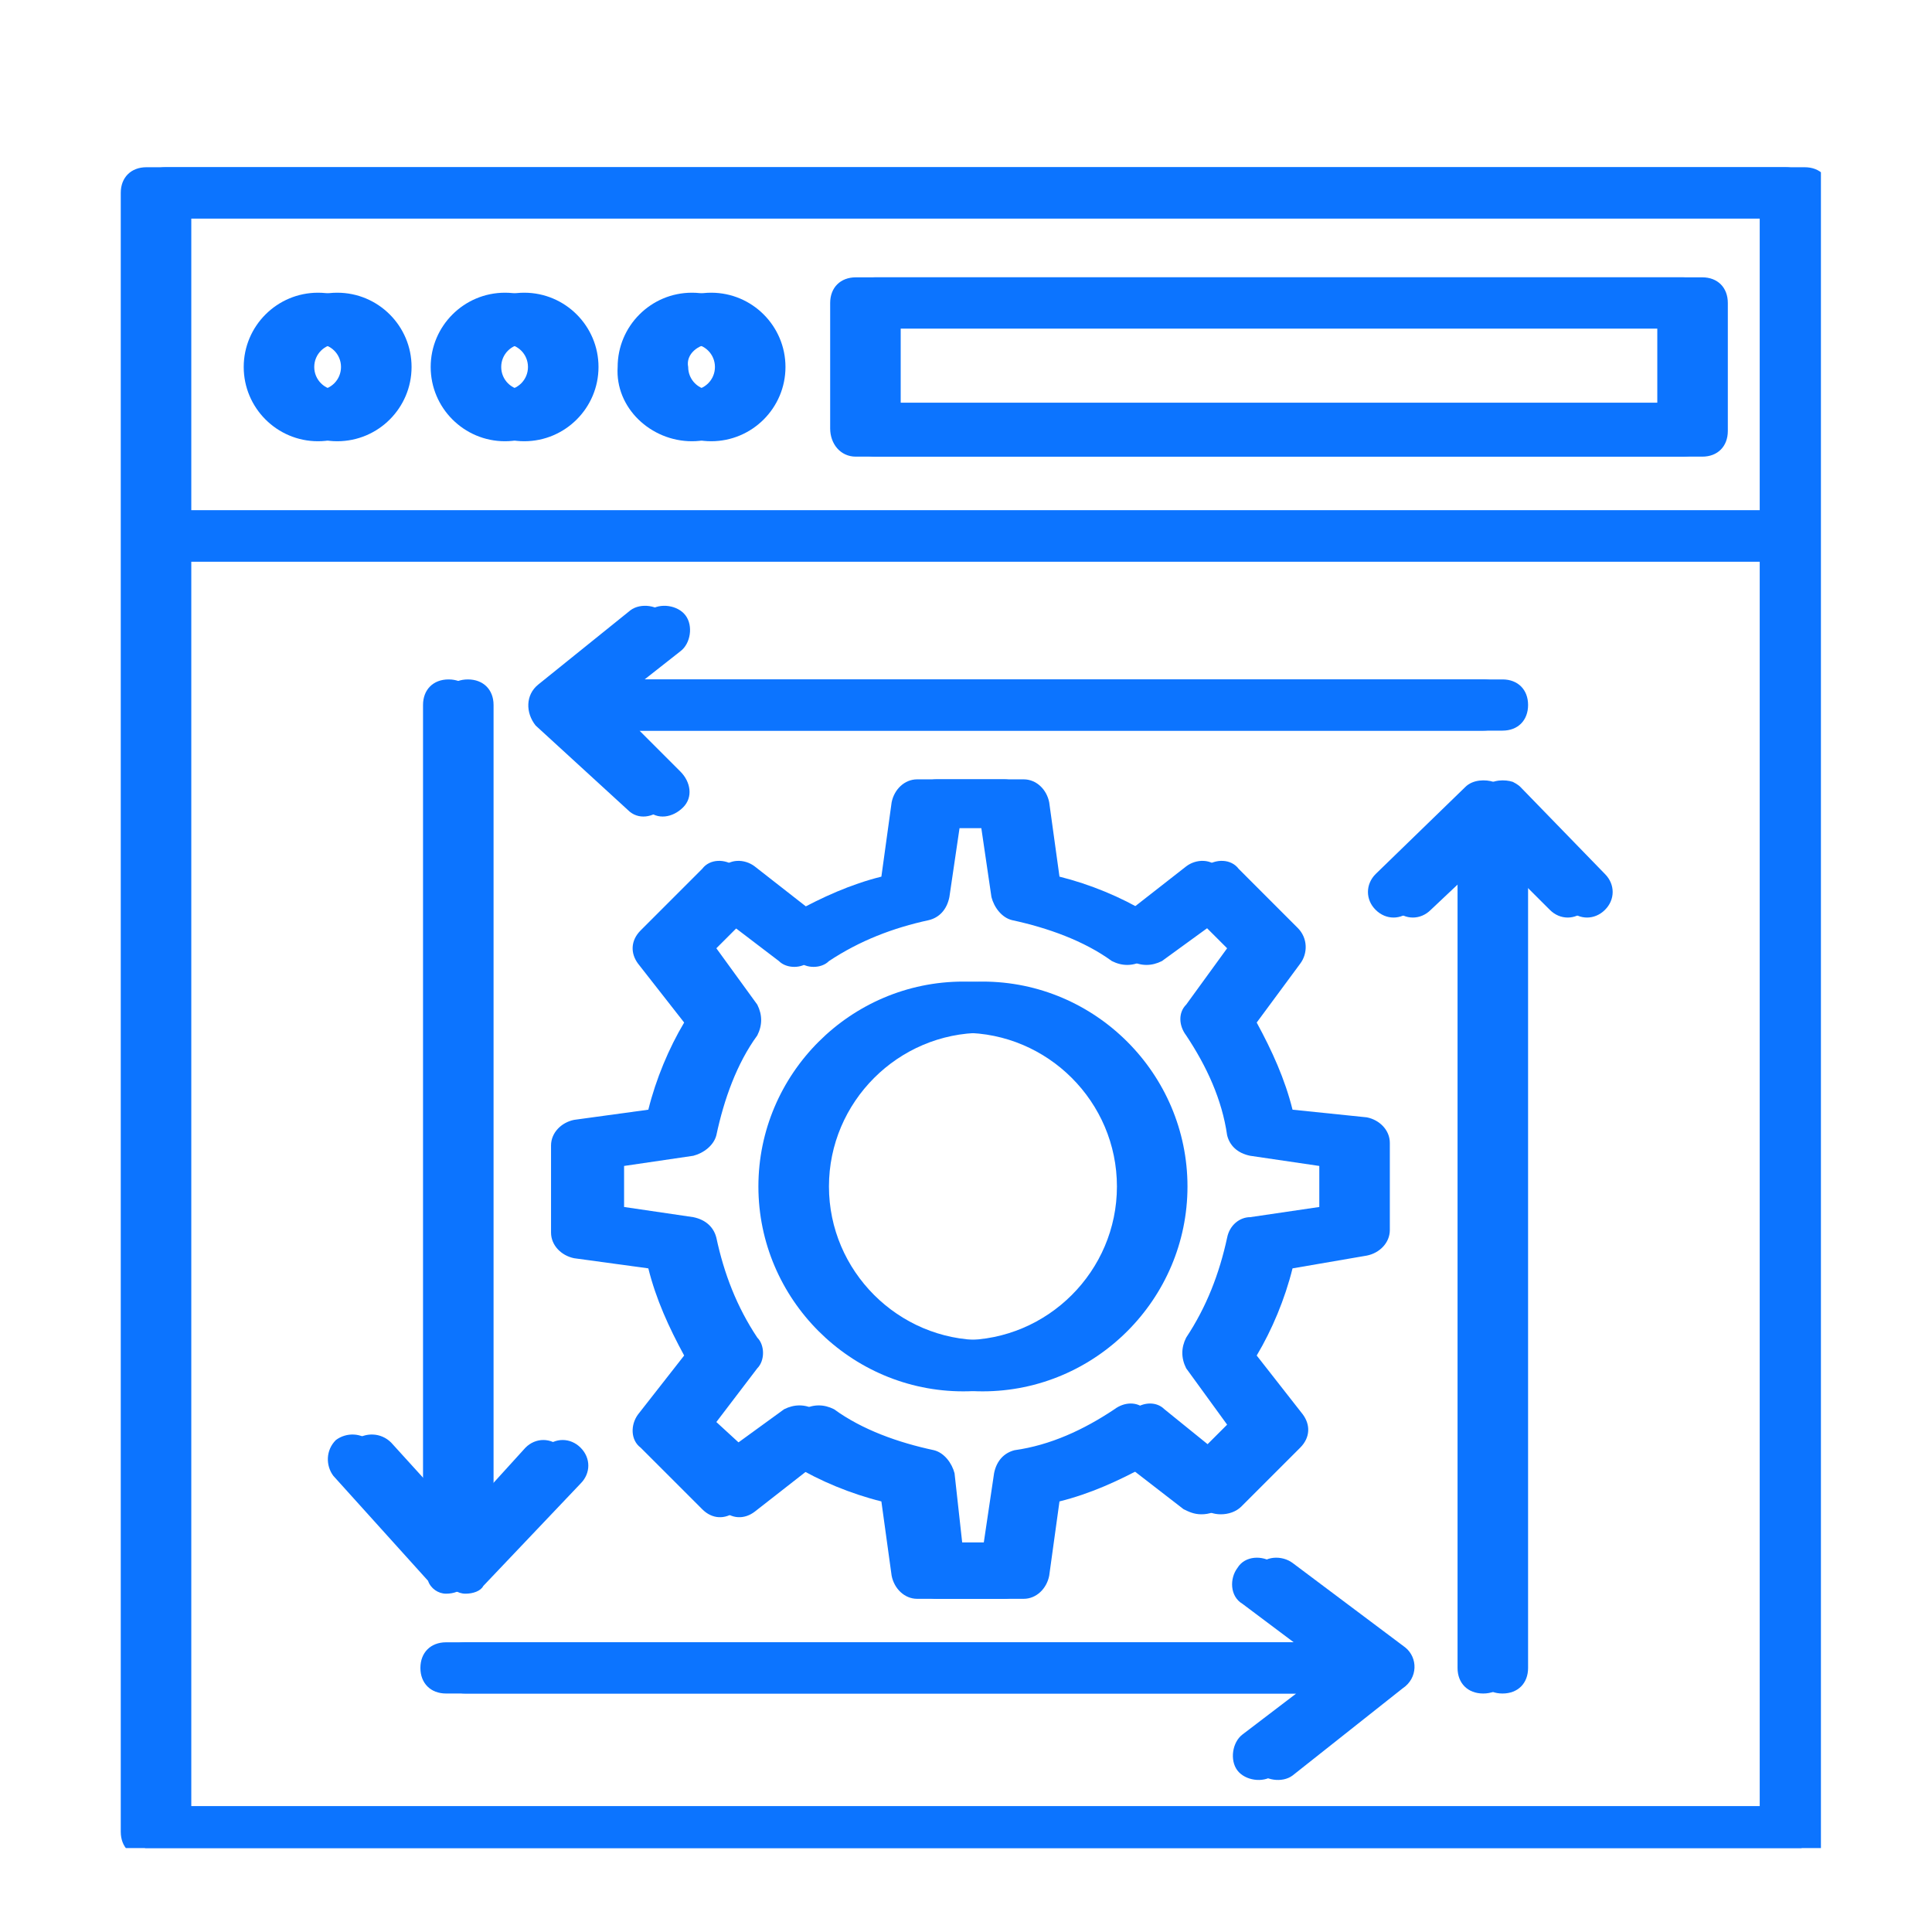 <svg xmlns="http://www.w3.org/2000/svg" xmlns:xlink="http://www.w3.org/1999/xlink" width="100" zoomAndPan="magnify" viewBox="0 0 75 75" height="100" preserveAspectRatio="xMidYMid meet" version="1.0"><defs><clipPath id="80e03b3ab9"><path d="M 4.688 6.492 L 69.938 6.492 L 69.938 71.742 L 4.688 71.742 Z M 4.688 6.492 " clip-rule="nonzero"/></clipPath><clipPath id="6081739e2a"><path d="M 5.438 6.492 L 70.688 6.492 L 70.688 71.742 L 5.438 71.742 Z M 5.438 6.492 " clip-rule="nonzero"/></clipPath></defs><g clip-path="url(#80e03b3ab9)"><path fill="#0c74ff" d="M 69.309 6.492 L 5.684 6.492 C 5.086 6.492 4.688 6.891 4.688 7.484 L 4.688 71.109 C 4.688 71.707 5.086 72.105 5.684 72.105 L 69.309 72.105 C 69.906 72.105 70.301 71.707 70.301 71.109 L 70.301 7.484 C 70.301 6.891 69.906 6.492 69.309 6.492 Z M 68.312 8.48 L 68.312 19.812 L 6.676 19.812 L 6.676 8.48 Z M 6.676 70.117 L 6.676 21.801 L 68.312 21.801 L 68.312 70.117 Z M 6.676 70.117 " fill-opacity="1" fill-rule="nonzero"/></g><path fill="#0c74ff" d="M 12.344 17.129 C 13.934 17.129 15.227 15.836 15.227 14.246 C 15.227 12.656 13.934 11.363 12.344 11.363 C 10.754 11.363 9.461 12.656 9.461 14.246 C 9.461 15.836 10.754 17.129 12.344 17.129 Z M 12.344 13.352 C 12.84 13.352 13.238 13.75 13.238 14.246 C 13.238 14.742 12.84 15.141 12.344 15.141 C 11.848 15.141 11.449 14.742 11.449 14.246 C 11.449 13.75 11.848 13.352 12.344 13.352 Z M 12.344 13.352 " fill-opacity="1" fill-rule="nonzero"/><path fill="#0c74ff" d="M 19.602 17.129 C 21.191 17.129 22.484 15.836 22.484 14.246 C 22.484 12.656 21.191 11.363 19.602 11.363 C 18.012 11.363 16.719 12.656 16.719 14.246 C 16.719 15.836 18.012 17.129 19.602 17.129 Z M 19.602 13.352 C 20.098 13.352 20.496 13.75 20.496 14.246 C 20.496 14.742 20.098 15.141 19.602 15.141 C 19.105 15.141 18.707 14.742 18.707 14.246 C 18.707 13.75 19.105 13.352 19.602 13.352 Z M 19.602 13.352 " fill-opacity="1" fill-rule="nonzero"/><path fill="#0c74ff" d="M 26.859 17.129 C 28.449 17.129 29.742 15.836 29.742 14.246 C 29.742 12.656 28.449 11.363 26.859 11.363 C 25.27 11.363 23.977 12.656 23.977 14.246 C 23.875 15.836 25.27 17.129 26.859 17.129 Z M 26.859 13.352 C 27.355 13.352 27.754 13.75 27.754 14.246 C 27.754 14.742 27.355 15.141 26.859 15.141 C 26.363 15.141 25.965 14.742 25.965 14.246 C 25.863 13.75 26.363 13.352 26.859 13.352 Z M 26.859 13.352 " fill-opacity="1" fill-rule="nonzero"/><path fill="#0c74ff" d="M 33.223 17.727 L 65.332 17.727 C 65.93 17.727 66.324 17.328 66.324 16.73 L 66.324 11.762 C 66.324 11.164 65.93 10.766 65.332 10.766 L 33.223 10.766 C 32.625 10.766 32.227 11.164 32.227 11.762 L 32.227 16.633 C 32.227 17.23 32.625 17.727 33.223 17.727 Z M 34.215 12.754 L 64.336 12.754 L 64.336 15.637 L 34.215 15.637 Z M 34.215 12.754 " fill-opacity="1" fill-rule="nonzero"/><path fill="#0c74ff" d="M 52.309 48.742 C 52.805 48.645 53.203 48.246 53.203 47.75 L 53.203 44.367 C 53.203 43.871 52.805 43.473 52.309 43.375 L 49.426 43.078 C 49.129 41.883 48.629 40.789 48.035 39.695 L 49.723 37.41 C 50.023 37.012 50.023 36.414 49.625 36.02 L 47.336 33.73 C 47.039 33.332 46.441 33.332 46.047 33.633 L 43.758 35.422 C 42.766 34.824 41.57 34.328 40.379 34.031 L 39.98 31.148 C 39.883 30.648 39.484 30.254 38.988 30.254 L 35.605 30.254 C 35.109 30.254 34.711 30.648 34.613 31.148 L 34.215 34.031 C 33.023 34.328 31.93 34.824 30.836 35.422 L 28.547 33.633 C 28.152 33.332 27.555 33.332 27.258 33.73 L 24.871 36.117 C 24.473 36.516 24.473 37.012 24.77 37.41 L 26.559 39.695 C 25.965 40.691 25.465 41.883 25.168 43.078 L 22.285 43.473 C 21.789 43.574 21.391 43.973 21.391 44.469 L 21.391 47.848 C 21.391 48.344 21.789 48.742 22.285 48.844 L 25.168 49.238 C 25.465 50.434 25.965 51.527 26.559 52.621 L 24.77 54.906 C 24.473 55.305 24.473 55.902 24.871 56.199 L 27.258 58.586 C 27.652 58.984 28.152 58.984 28.547 58.684 L 30.836 56.895 C 31.828 57.492 33.023 57.988 34.215 58.285 L 34.613 61.168 C 34.711 61.668 35.109 62.066 35.605 62.066 L 38.988 62.066 C 39.484 62.066 39.883 61.668 39.98 61.168 L 40.379 58.285 C 41.57 57.988 42.664 57.492 43.758 56.895 L 45.945 58.586 C 46.145 58.684 46.344 58.785 46.641 58.785 C 46.941 58.785 47.238 58.684 47.438 58.484 L 49.723 56.199 C 50.121 55.801 50.121 55.305 49.824 54.906 L 48.035 52.621 C 48.629 51.625 49.129 50.434 49.426 49.238 Z M 47.637 48.047 C 47.336 49.438 46.84 50.73 46.047 51.926 C 45.848 52.32 45.848 52.719 46.047 53.117 L 47.637 55.305 L 46.543 56.398 L 44.453 54.707 C 44.156 54.41 43.66 54.41 43.262 54.707 C 42.07 55.504 40.777 56.102 39.383 56.297 C 38.988 56.398 38.688 56.695 38.59 57.191 L 38.191 59.879 L 36.602 59.879 L 36.305 57.191 C 36.203 56.797 35.906 56.398 35.508 56.297 C 34.117 56 32.723 55.504 31.629 54.707 C 31.234 54.508 30.836 54.508 30.438 54.707 L 28.25 56.297 L 27.059 55.203 L 28.648 53.117 C 28.945 52.82 28.945 52.223 28.648 51.926 C 27.852 50.73 27.355 49.438 27.059 48.047 C 26.957 47.648 26.66 47.352 26.164 47.25 L 23.477 46.855 L 23.477 45.262 L 26.164 44.867 C 26.559 44.766 26.957 44.469 27.059 44.07 C 27.355 42.68 27.852 41.285 28.648 40.195 C 28.848 39.797 28.848 39.398 28.648 39 L 27.059 36.812 L 28.152 35.719 L 30.238 37.309 C 30.535 37.609 31.133 37.609 31.43 37.309 C 32.625 36.516 33.918 36.02 35.309 35.719 C 35.707 35.621 36.004 35.32 36.105 34.824 L 36.5 32.141 L 38.094 32.141 L 38.488 34.824 C 38.59 35.223 38.887 35.621 39.285 35.719 C 40.676 36.02 42.07 36.516 43.164 37.309 C 43.559 37.508 43.957 37.508 44.355 37.309 L 46.543 35.719 L 47.637 36.812 L 46.047 39 C 45.746 39.297 45.746 39.797 46.047 40.195 C 46.84 41.387 47.438 42.68 47.637 44.07 C 47.734 44.469 48.035 44.766 48.531 44.867 L 51.215 45.262 L 51.215 46.855 L 48.531 47.25 C 48.133 47.25 47.734 47.551 47.637 48.047 Z M 47.637 48.047 " fill-opacity="1" fill-rule="nonzero"/><path fill="#0c74ff" d="M 37.395 38.105 C 33.023 38.105 29.441 41.684 29.441 46.059 C 29.441 50.434 33.023 54.012 37.395 54.012 C 41.77 54.012 45.348 50.434 45.348 46.059 C 45.348 41.684 41.77 38.105 37.395 38.105 Z M 37.395 52.023 C 34.117 52.023 31.43 49.34 31.43 46.059 C 31.43 42.777 34.117 40.094 37.395 40.094 C 40.676 40.094 43.359 42.777 43.359 46.059 C 43.359 49.34 40.676 52.023 37.395 52.023 Z M 37.395 52.023 " fill-opacity="1" fill-rule="nonzero"/><path fill="#0c74ff" d="M 53.801 63.953 L 49.426 60.672 C 49.027 60.375 48.332 60.375 48.035 60.871 C 47.734 61.27 47.734 61.965 48.234 62.262 L 50.223 63.754 L 17.316 63.754 C 16.719 63.754 16.32 64.152 16.32 64.75 C 16.32 65.344 16.719 65.742 17.316 65.742 L 50.32 65.742 L 48.234 67.332 C 47.836 67.633 47.734 68.328 48.035 68.727 C 48.332 69.121 49.027 69.223 49.426 68.926 L 53.699 65.543 C 54.297 65.145 54.297 64.352 53.801 63.953 Z M 53.801 63.953 " fill-opacity="1" fill-rule="nonzero"/><path fill="#0c74ff" d="M 58.273 30.551 C 58.176 30.449 57.977 30.352 57.977 30.352 C 57.676 30.254 57.18 30.254 56.883 30.551 L 53.402 33.93 C 53.004 34.328 53.004 34.926 53.402 35.32 C 53.801 35.719 54.395 35.719 54.793 35.32 L 56.582 33.633 L 56.582 64.75 C 56.582 65.344 56.98 65.742 57.578 65.742 C 58.176 65.742 58.57 65.344 58.57 64.75 L 58.57 33.73 L 60.164 35.32 C 60.559 35.719 61.156 35.719 61.555 35.32 C 61.953 34.926 61.953 34.328 61.555 33.93 Z M 58.273 30.551 " fill-opacity="1" fill-rule="nonzero"/><path fill="#0c74ff" d="M 20.793 28.164 L 24.375 31.445 C 24.77 31.844 25.367 31.742 25.766 31.344 C 26.164 30.949 26.062 30.352 25.664 29.953 L 24.074 28.363 L 57.578 28.363 C 58.176 28.363 58.57 27.965 58.57 27.367 C 58.57 26.773 58.176 26.375 57.578 26.375 L 24.273 26.375 L 25.664 25.281 C 26.062 24.984 26.164 24.289 25.863 23.891 C 25.566 23.492 24.871 23.391 24.473 23.691 L 20.895 26.574 C 20.398 26.973 20.398 27.668 20.793 28.164 Z M 20.793 28.164 " fill-opacity="1" fill-rule="nonzero"/><path fill="#0c74ff" d="M 17.316 61.867 C 17.613 61.867 17.91 61.766 18.012 61.566 L 21.789 57.59 C 22.188 57.191 22.188 56.598 21.789 56.199 C 21.391 55.801 20.793 55.801 20.398 56.199 L 18.41 58.387 L 18.41 27.367 C 18.41 26.773 18.012 26.375 17.414 26.375 C 16.816 26.375 16.422 26.773 16.422 27.367 L 16.422 58.188 L 14.434 56 C 14.035 55.602 13.438 55.602 13.039 55.902 C 12.641 56.297 12.641 56.895 12.941 57.293 L 16.617 61.367 C 16.719 61.668 17.016 61.867 17.316 61.867 Z M 17.316 61.867 " fill-opacity="1" fill-rule="nonzero"/><g clip-path="url(#6081739e2a)"><path fill="#0c74ff" d="M 70.059 6.492 L 6.434 6.492 C 5.836 6.492 5.438 6.891 5.438 7.484 L 5.438 71.109 C 5.438 71.707 5.836 72.105 6.434 72.105 L 70.059 72.105 C 70.656 72.105 71.051 71.707 71.051 71.109 L 71.051 7.484 C 71.051 6.891 70.656 6.492 70.059 6.492 Z M 69.062 8.48 L 69.062 19.812 L 7.426 19.812 L 7.426 8.48 Z M 7.426 70.117 L 7.426 21.801 L 69.062 21.801 L 69.062 70.117 Z M 7.426 70.117 " fill-opacity="1" fill-rule="nonzero"/></g><path fill="#0c74ff" d="M 13.094 17.129 C 14.684 17.129 15.977 15.836 15.977 14.246 C 15.977 12.656 14.684 11.363 13.094 11.363 C 11.504 11.363 10.211 12.656 10.211 14.246 C 10.211 15.836 11.504 17.129 13.094 17.129 Z M 13.094 13.352 C 13.59 13.352 13.988 13.75 13.988 14.246 C 13.988 14.742 13.59 15.141 13.094 15.141 C 12.598 15.141 12.199 14.742 12.199 14.246 C 12.199 13.75 12.598 13.352 13.094 13.352 Z M 13.094 13.352 " fill-opacity="1" fill-rule="nonzero"/><path fill="#0c74ff" d="M 20.352 17.129 C 21.941 17.129 23.234 15.836 23.234 14.246 C 23.234 12.656 21.941 11.363 20.352 11.363 C 18.762 11.363 17.469 12.656 17.469 14.246 C 17.469 15.836 18.762 17.129 20.352 17.129 Z M 20.352 13.352 C 20.848 13.352 21.246 13.75 21.246 14.246 C 21.246 14.742 20.848 15.141 20.352 15.141 C 19.855 15.141 19.457 14.742 19.457 14.246 C 19.457 13.75 19.855 13.352 20.352 13.352 Z M 20.352 13.352 " fill-opacity="1" fill-rule="nonzero"/><path fill="#0c74ff" d="M 27.609 17.129 C 29.199 17.129 30.492 15.836 30.492 14.246 C 30.492 12.656 29.199 11.363 27.609 11.363 C 26.02 11.363 24.727 12.656 24.727 14.246 C 24.625 15.836 26.02 17.129 27.609 17.129 Z M 27.609 13.352 C 28.105 13.352 28.504 13.75 28.504 14.246 C 28.504 14.742 28.105 15.141 27.609 15.141 C 27.113 15.141 26.715 14.742 26.715 14.246 C 26.613 13.75 27.113 13.352 27.609 13.352 Z M 27.609 13.352 " fill-opacity="1" fill-rule="nonzero"/><path fill="#0c74ff" d="M 33.973 17.727 L 66.082 17.727 C 66.68 17.727 67.074 17.328 67.074 16.73 L 67.074 11.762 C 67.074 11.164 66.68 10.766 66.082 10.766 L 33.973 10.766 C 33.375 10.766 32.977 11.164 32.977 11.762 L 32.977 16.633 C 32.977 17.23 33.375 17.727 33.973 17.727 Z M 34.965 12.754 L 65.086 12.754 L 65.086 15.637 L 34.965 15.637 Z M 34.965 12.754 " fill-opacity="1" fill-rule="nonzero"/><path fill="#0c74ff" d="M 53.059 48.742 C 53.555 48.645 53.953 48.246 53.953 47.75 L 53.953 44.367 C 53.953 43.871 53.555 43.473 53.059 43.375 L 50.176 43.078 C 49.879 41.883 49.379 40.789 48.785 39.695 L 50.473 37.41 C 50.773 37.012 50.773 36.414 50.375 36.02 L 48.086 33.73 C 47.789 33.332 47.191 33.332 46.797 33.633 L 44.508 35.422 C 43.516 34.824 42.32 34.328 41.129 34.031 L 40.73 31.148 C 40.633 30.648 40.234 30.254 39.738 30.254 L 36.355 30.254 C 35.859 30.254 35.461 30.648 35.363 31.148 L 34.965 34.031 C 33.773 34.328 32.68 34.824 31.586 35.422 L 29.297 33.633 C 28.902 33.332 28.305 33.332 28.008 33.73 L 25.621 36.117 C 25.223 36.516 25.223 37.012 25.52 37.41 L 27.309 39.695 C 26.715 40.691 26.215 41.883 25.918 43.078 L 23.035 43.473 C 22.539 43.574 22.141 43.973 22.141 44.469 L 22.141 47.848 C 22.141 48.344 22.539 48.742 23.035 48.844 L 25.918 49.238 C 26.215 50.434 26.715 51.527 27.309 52.621 L 25.52 54.906 C 25.223 55.305 25.223 55.902 25.621 56.199 L 28.008 58.586 C 28.402 58.984 28.902 58.984 29.297 58.684 L 31.586 56.895 C 32.578 57.492 33.773 57.988 34.965 58.285 L 35.363 61.168 C 35.461 61.668 35.859 62.066 36.355 62.066 L 39.738 62.066 C 40.234 62.066 40.633 61.668 40.73 61.168 L 41.129 58.285 C 42.32 57.988 43.414 57.492 44.508 56.895 L 46.695 58.586 C 46.895 58.684 47.094 58.785 47.391 58.785 C 47.691 58.785 47.988 58.684 48.188 58.484 L 50.473 56.199 C 50.871 55.801 50.871 55.305 50.574 54.906 L 48.785 52.621 C 49.379 51.625 49.879 50.434 50.176 49.238 Z M 48.387 48.047 C 48.086 49.438 47.59 50.73 46.797 51.926 C 46.598 52.32 46.598 52.719 46.797 53.117 L 48.387 55.305 L 47.293 56.398 L 45.203 54.707 C 44.906 54.41 44.41 54.41 44.012 54.707 C 42.82 55.504 41.527 56.102 40.133 56.297 C 39.738 56.398 39.438 56.695 39.34 57.191 L 38.941 59.879 L 37.352 59.879 L 37.055 57.191 C 36.953 56.797 36.656 56.398 36.258 56.297 C 34.867 56 33.473 55.504 32.379 54.707 C 31.984 54.508 31.586 54.508 31.188 54.707 L 29 56.297 L 27.809 55.203 L 29.398 53.117 C 29.695 52.82 29.695 52.223 29.398 51.926 C 28.602 50.73 28.105 49.438 27.809 48.047 C 27.707 47.648 27.41 47.352 26.914 47.25 L 24.227 46.855 L 24.227 45.262 L 26.914 44.867 C 27.309 44.766 27.707 44.469 27.809 44.07 C 28.105 42.68 28.602 41.285 29.398 40.195 C 29.598 39.797 29.598 39.398 29.398 39 L 27.809 36.812 L 28.902 35.719 L 30.988 37.309 C 31.285 37.609 31.883 37.609 32.18 37.309 C 33.375 36.516 34.668 36.02 36.059 35.719 C 36.457 35.621 36.754 35.32 36.855 34.824 L 37.25 32.141 L 38.844 32.141 L 39.238 34.824 C 39.34 35.223 39.637 35.621 40.035 35.719 C 41.426 36.02 42.82 36.516 43.914 37.309 C 44.309 37.508 44.707 37.508 45.105 37.309 L 47.293 35.719 L 48.387 36.812 L 46.797 39 C 46.496 39.297 46.496 39.797 46.797 40.195 C 47.59 41.387 48.188 42.68 48.387 44.07 C 48.484 44.469 48.785 44.766 49.281 44.867 L 51.965 45.262 L 51.965 46.855 L 49.281 47.25 C 48.883 47.25 48.484 47.551 48.387 48.047 Z M 48.387 48.047 " fill-opacity="1" fill-rule="nonzero"/><path fill="#0c74ff" d="M 38.145 38.105 C 33.773 38.105 30.191 41.684 30.191 46.059 C 30.191 50.434 33.773 54.012 38.145 54.012 C 42.52 54.012 46.098 50.434 46.098 46.059 C 46.098 41.684 42.52 38.105 38.145 38.105 Z M 38.145 52.023 C 34.867 52.023 32.18 49.34 32.18 46.059 C 32.18 42.777 34.867 40.094 38.145 40.094 C 41.426 40.094 44.109 42.777 44.109 46.059 C 44.109 49.34 41.426 52.023 38.145 52.023 Z M 38.145 52.023 " fill-opacity="1" fill-rule="nonzero"/><path fill="#0c74ff" d="M 54.551 63.953 L 50.176 60.672 C 49.777 60.375 49.082 60.375 48.785 60.871 C 48.484 61.27 48.484 61.965 48.984 62.262 L 50.973 63.754 L 18.066 63.754 C 17.469 63.754 17.07 64.152 17.07 64.75 C 17.07 65.344 17.469 65.742 18.066 65.742 L 51.07 65.742 L 48.984 67.332 C 48.586 67.633 48.484 68.328 48.785 68.727 C 49.082 69.121 49.777 69.223 50.176 68.926 L 54.449 65.543 C 55.047 65.145 55.047 64.352 54.551 63.953 Z M 54.551 63.953 " fill-opacity="1" fill-rule="nonzero"/><path fill="#0c74ff" d="M 59.023 30.551 C 58.926 30.449 58.727 30.352 58.727 30.352 C 58.426 30.254 57.93 30.254 57.633 30.551 L 54.152 33.93 C 53.754 34.328 53.754 34.926 54.152 35.32 C 54.551 35.719 55.145 35.719 55.543 35.32 L 57.332 33.633 L 57.332 64.75 C 57.332 65.344 57.73 65.742 58.328 65.742 C 58.926 65.742 59.32 65.344 59.32 64.75 L 59.32 33.73 L 60.914 35.32 C 61.309 35.719 61.906 35.719 62.305 35.32 C 62.703 34.926 62.703 34.328 62.305 33.93 Z M 59.023 30.551 " fill-opacity="1" fill-rule="nonzero"/><path fill="#0c74ff" d="M 21.543 28.164 L 25.125 31.445 C 25.52 31.844 26.117 31.742 26.516 31.344 C 26.914 30.949 26.812 30.352 26.414 29.953 L 24.824 28.363 L 58.328 28.363 C 58.926 28.363 59.32 27.965 59.32 27.367 C 59.32 26.773 58.926 26.375 58.328 26.375 L 25.023 26.375 L 26.414 25.281 C 26.812 24.984 26.914 24.289 26.613 23.891 C 26.316 23.492 25.621 23.391 25.223 23.691 L 21.645 26.574 C 21.148 26.973 21.148 27.668 21.543 28.164 Z M 21.543 28.164 " fill-opacity="1" fill-rule="nonzero"/><path fill="#0c74ff" d="M 18.066 61.867 C 18.363 61.867 18.66 61.766 18.762 61.566 L 22.539 57.59 C 22.938 57.191 22.938 56.598 22.539 56.199 C 22.141 55.801 21.543 55.801 21.148 56.199 L 19.16 58.387 L 19.16 27.367 C 19.16 26.773 18.762 26.375 18.164 26.375 C 17.566 26.375 17.172 26.773 17.172 27.367 L 17.172 58.188 L 15.184 56 C 14.785 55.602 14.188 55.602 13.789 55.902 C 13.391 56.297 13.391 56.895 13.691 57.293 L 17.367 61.367 C 17.469 61.668 17.766 61.867 18.066 61.867 Z M 18.066 61.867 " fill-opacity="1" fill-rule="nonzero"/></svg>